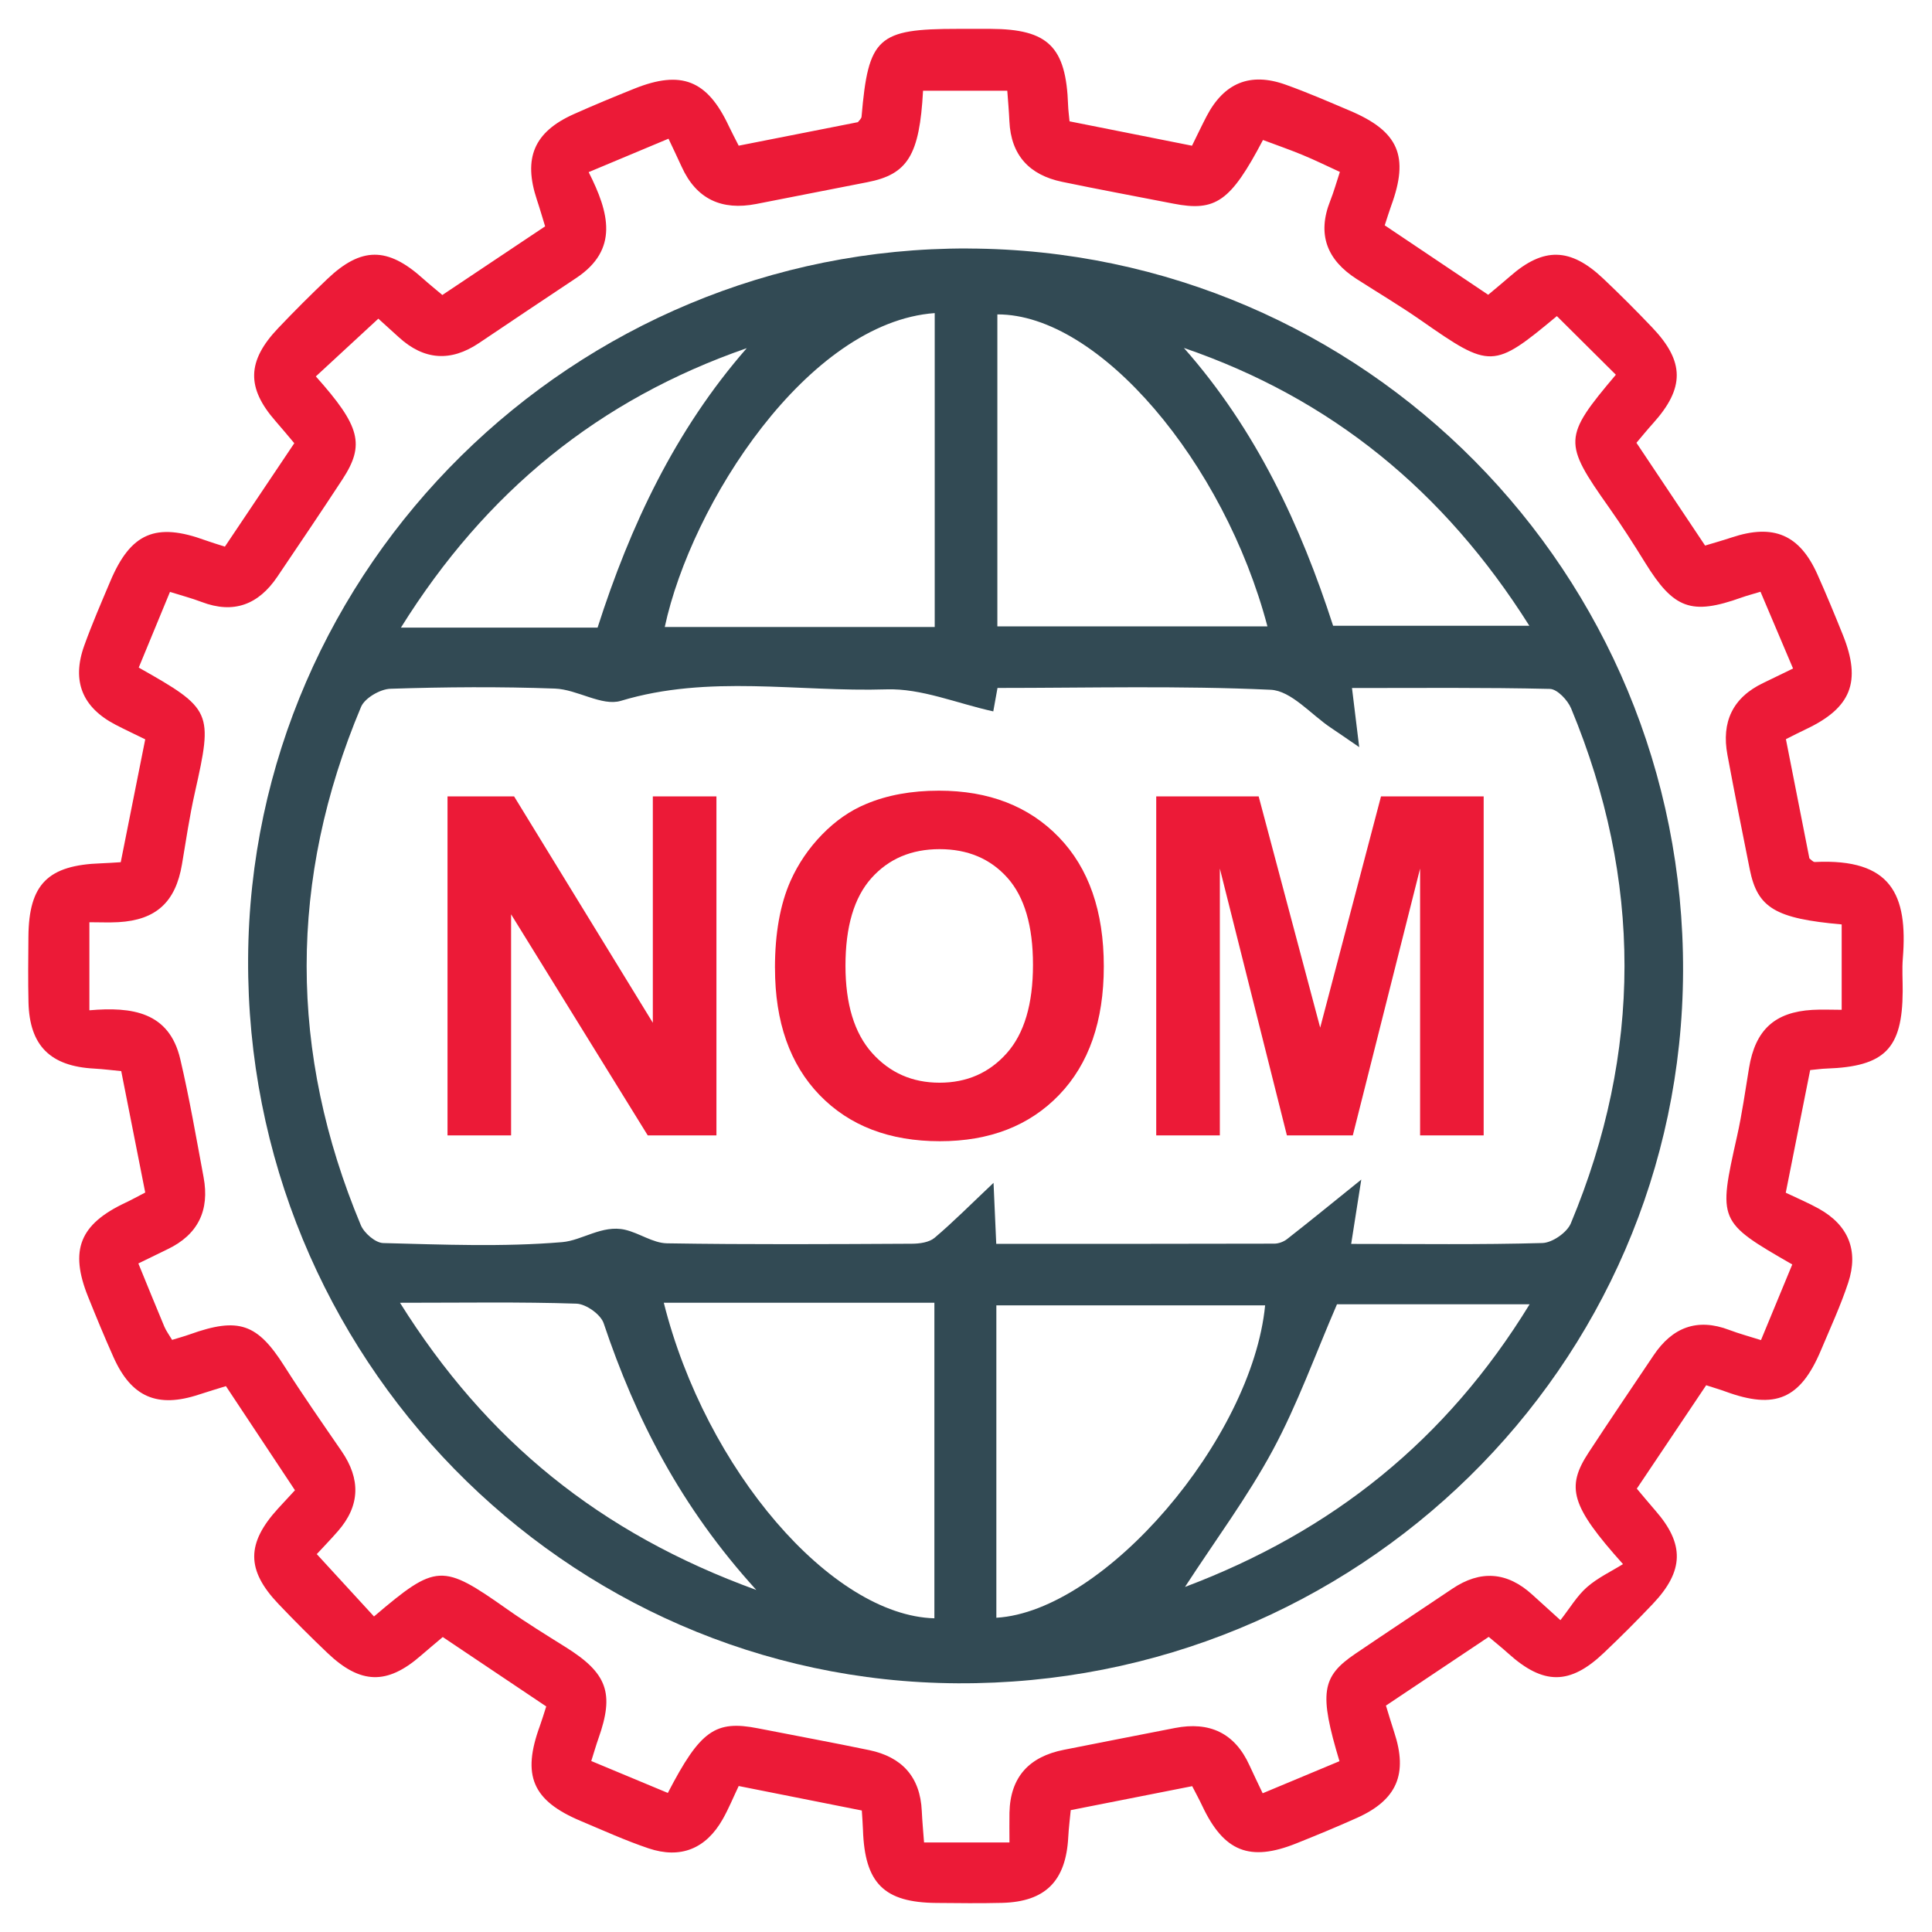 <?xml version="1.0" encoding="UTF-8"?>
<svg xmlns="http://www.w3.org/2000/svg" width="18.344mm" height="18.344mm" version="1.1" viewBox="0 0 52 52">
  <!-- Generator: Adobe Illustrator 28.6.0, SVG Export Plug-In . SVG Version: 1.2.0 Build 709)  -->
  <g>
    <g id="Capa_1">
      <g>
        <path d="M48.068,19.895c.214,1.085.422,2.142.632,3.208.042.03.097.101.147.098,2.062-.101,2.505.88,2.368,2.593-.024.294-.002.591-.004.886-.008,1.548-.482,2.027-2.056,2.081-.128.004-.255.023-.434.04-.217,1.089-.432,2.169-.657,3.301.309.148.606.272.887.428.802.446,1.078,1.131.794,1.994-.205.621-.482,1.219-.736,1.823-.552,1.308-1.227,1.597-2.562,1.108-.151-.055-.306-.1-.525-.171-.612.912-1.226,1.828-1.867,2.783.172.203.334.401.502.593.784.898.771,1.62-.068,2.506-.429.453-.871.894-1.323,1.323-.915.869-1.626.866-2.573.012-.166-.15-.342-.29-.524-.444-.925.618-1.821,1.217-2.766,1.849.074.239.144.48.223.719.371,1.123.074,1.82-1.002,2.303-.538.242-1.084.467-1.631.686-1.257.504-1.952.224-2.533-1.006-.081-.172-.173-.34-.272-.533-1.088.215-2.144.423-3.269.645-.021.226-.054.478-.067.731-.063,1.177-.616,1.735-1.779,1.765-.59.015-1.182.007-1.772.002-1.408-.012-1.926-.53-1.974-1.965-.005-.16-.019-.32-.031-.523-1.106-.22-2.186-.435-3.314-.659-.149.313-.271.613-.43.893-.451.796-1.133,1.075-1.998.784-.62-.209-1.219-.482-1.823-.736-1.304-.549-1.59-1.224-1.098-2.565.055-.151.1-.306.169-.518-.916-.614-1.832-1.229-2.785-1.868-.206.175-.403.338-.596.506-.903.784-1.618.769-2.505-.075-.452-.43-.893-.871-1.323-1.323-.868-.913-.865-1.63-.005-2.571.132-.144.265-.287.451-.488-.612-.922-1.219-1.838-1.858-2.802-.243.076-.485.147-.724.226-1.121.371-1.82.072-2.301-1.003-.241-.538-.466-1.084-.686-1.631-.504-1.256-.223-1.95,1.007-2.529.173-.081.34-.175.532-.274-.215-1.087-.423-2.144-.646-3.268-.226-.021-.478-.054-.731-.068-1.178-.063-1.736-.617-1.765-1.779-.014-.59-.007-1.182-.002-1.772.012-1.414.523-1.926,1.961-1.974.16-.005.32-.018.524-.03.22-1.103.435-2.183.659-3.307-.281-.138-.543-.26-.799-.393-.895-.466-1.185-1.174-.843-2.128.21-.585.459-1.157.701-1.731.551-1.306,1.225-1.594,2.563-1.104.151.055.306.1.522.17.613-.913,1.228-1.83,1.868-2.784-.173-.205-.336-.402-.504-.594-.787-.898-.773-1.616.07-2.503.429-.452.871-.893,1.323-1.323.914-.87,1.623-.867,2.572-.013.167.15.342.29.524.444.924-.618,1.82-1.216,2.766-1.848-.073-.236-.142-.478-.222-.717-.373-1.123-.076-1.825.996-2.304.538-.241,1.084-.466,1.631-.686,1.261-.505,1.958-.226,2.534.998.082.173.172.342.271.538,1.086-.214,2.142-.422,3.209-.633.029-.042.093-.092.098-.148.183-2.136.43-2.363,2.589-2.363.295,0,.591-.001.886,0,1.549.007,2.03.482,2.084,2.053.004.128.022.256.039.436,1.088.216,2.168.431,3.296.656.136-.276.259-.537.392-.792.469-.899,1.172-1.192,2.125-.852.586.209,1.158.458,1.731.701,1.315.557,1.602,1.224,1.113,2.559-.055.151-.101.306-.174.527.91.611,1.827,1.226,2.785,1.869.201-.169.398-.33.589-.497.899-.788,1.62-.778,2.505.059.453.428.894.87,1.324,1.322.873.917.872,1.628.021,2.574-.151.167-.293.342-.449.526.616.922,1.215,1.818,1.848,2.766.235-.071.477-.139.715-.218,1.125-.374,1.827-.079,2.307.992.241.538.466,1.084.686,1.631.506,1.258.225,1.964-.996,2.539-.173.081-.343.17-.541.269ZM10.07,43.504c1.676-1.425,1.829-1.427,3.583-.19.509.359,1.04.686,1.569,1.017,1.123.702,1.319,1.238.885,2.46-.063.179-.115.361-.193.607.715.298,1.392.581,2.061.859.875-1.687,1.279-1.965,2.431-1.738.996.196,1.996.379,2.99.586.879.184,1.372.719,1.414,1.637.013.281.04.562.061.848h2.299c0-.297-.005-.55,0-.803.022-.966.537-1.508,1.465-1.691.996-.196,1.993-.394,2.99-.587.927-.18,1.608.131,2.006,1.008.107.235.22.467.354.749.717-.299,1.398-.583,2.067-.863-.552-1.834-.484-2.274.421-2.888.868-.589,1.744-1.167,2.615-1.753.758-.51,1.474-.459,2.15.155.209.189.417.378.761.69.258-.329.447-.654.714-.888.291-.255.656-.425.97-.621-1.408-1.571-1.538-2.067-.925-3.003.575-.878,1.164-1.746,1.749-2.617.504-.75,1.17-1.013,2.04-.681.263.1.538.173.85.272.3-.725.572-1.384.842-2.036-1.999-1.15-1.998-1.163-1.486-3.452.136-.607.221-1.225.323-1.84.169-1.02.689-1.501,1.705-1.56.252-.015.506-.002.788-.002v-2.298c-1.786-.158-2.265-.445-2.473-1.477-.207-1.028-.41-2.056-.602-3.086-.165-.884.139-1.544.968-1.938.256-.122.51-.247.798-.387-.305-.72-.583-1.377-.876-2.066-.21.064-.363.103-.511.156-1.352.483-1.824.308-2.595-.94-.31-.502-.629-1-.97-1.482-1.24-1.755-1.238-1.892.183-3.575-.528-.525-1.06-1.053-1.588-1.578-1.711,1.425-1.785,1.421-3.65.12-.565-.394-1.158-.746-1.738-1.118-.8-.513-1.072-1.202-.71-2.109.095-.238.163-.486.258-.774-.358-.164-.678-.322-1.006-.457-.353-.146-.715-.271-1.064-.402-.871,1.657-1.273,1.936-2.416,1.712-.997-.195-1.995-.379-2.99-.586-.878-.183-1.377-.712-1.419-1.632-.013-.282-.038-.563-.057-.82h-2.267c-.094,1.741-.415,2.251-1.5,2.462-.997.193-1.993.393-2.99.586-.925.18-1.61-.125-2.008-1.004-.107-.235-.219-.468-.353-.753-.717.301-1.398.586-2.149.9.55,1.088.821,2.083-.337,2.851-.875.58-1.745,1.166-2.617,1.751-.757.508-1.474.462-2.151-.154-.208-.19-.417-.379-.556-.504-.596.551-1.14,1.054-1.682,1.554,1.199,1.343,1.327,1.837.714,2.774-.574.878-1.163,1.747-1.75,2.617-.505.748-1.171,1.011-2.041.679-.263-.1-.537-.172-.849-.27-.3.726-.572,1.385-.841,2.037,1.976,1.115,2,1.187,1.512,3.36-.144.639-.239,1.288-.348,1.935-.171,1.015-.695,1.499-1.71,1.557-.252.014-.505.002-.782.002v2.37c1.143-.099,2.147.039,2.446,1.314.247,1.052.43,2.119.628,3.181.165.885-.146,1.543-.972,1.937-.255.122-.508.247-.784.382.25.609.47,1.155.698,1.697.049.117.127.221.21.36.173-.054.327-.095.475-.148,1.318-.472,1.82-.292,2.549.858.492.775,1.018,1.528,1.538,2.285.514.748.504,1.465-.1,2.155-.191.219-.394.428-.568.616.529.577,1.037,1.129,1.54,1.678Z" fill="#ec1a37"/>
        <path d="M26.057,6.689c10.675.038,19.28,8.738,19.243,19.456-.038,10.642-8.78,19.219-19.53,19.161-10.582-.057-19.149-8.808-19.092-19.503.057-10.559,8.769-19.152,19.379-19.115ZM36.368,33.48c1.807,0,3.478.024,5.147-.024.266-.008.661-.282.764-.529,1.925-4.612,1.924-9.241.009-13.858-.093-.224-.373-.522-.573-.527-1.758-.041-3.518-.024-5.326-.024.069.568.125,1.022.194,1.591-.33-.226-.542-.374-.758-.518-.541-.36-1.07-1.001-1.627-1.026-2.451-.113-4.909-.049-7.35-.049-.053.295-.093.511-.114.631-.98-.216-1.934-.623-2.874-.593-2.379.075-4.779-.406-7.149.309-.51.154-1.175-.308-1.775-.33-1.474-.054-2.953-.043-4.428.005-.276.009-.691.25-.791.489-1.952,4.642-1.949,9.301-.006,13.947.09.215.393.478.603.483,1.607.041,3.222.109,4.818-.025.536-.045,1.077-.472,1.687-.334.387.088.755.36,1.134.366,2.197.036,4.396.022,6.594.011.206-.001.461-.036.607-.159.504-.426.97-.897,1.587-1.48.032.704.05,1.125.073,1.642,2.511,0,4.997.002,7.483-.005.116,0,.253-.051.345-.123.615-.481,1.22-.975,1.997-1.601-.112.717-.183,1.163-.272,1.732ZM25.158,8.427c-3.418.249-6.55,5.118-7.266,8.449h7.266v-8.449ZM26.844,8.462v8.397h7.269c-1.162-4.405-4.524-8.405-7.269-8.397ZM25.149,43.557v-8.494h-7.283c1.13,4.502,4.516,8.418,7.283,8.494ZM26.817,43.542c2.91-.171,6.883-4.817,7.234-8.408h-7.234v8.408ZM31.864,9.364c1.945,2.2,3.147,4.786,4.017,7.479h5.282c-2.291-3.633-5.334-6.118-9.3-7.479ZM20.099,9.371c-3.975,1.38-7.025,3.861-9.308,7.521h5.293c.878-2.74,2.088-5.316,4.015-7.521ZM10.765,35.063c2.326,3.713,5.377,6.199,9.591,7.731-2.035-2.238-3.245-4.607-4.108-7.178-.08-.239-.476-.52-.734-.528-1.505-.05-3.012-.024-4.749-.024ZM31.893,42.713c3.964-1.493,7.036-3.95,9.277-7.608h-5.185c-.586,1.355-1.061,2.689-1.725,3.921-.678,1.259-1.542,2.419-2.366,3.687Z" fill="#324a54"/>
        <g>
          <path d="M12.045,30.559v-9.124h1.792l3.734,6.093v-6.093h1.712v9.124h-1.849l-3.678-5.95v5.95h-1.711Z" fill="#ec1a37"/>
          <path d="M20.858,26.054c0-.929.139-1.709.417-2.34.208-.465.491-.882.85-1.251.359-.369.752-.643,1.18-.821.568-.241,1.224-.361,1.966-.361,1.344,0,2.42.417,3.227,1.251.807.834,1.211,1.994,1.211,3.479,0,1.473-.401,2.625-1.201,3.457-.801.832-1.871,1.248-3.211,1.248-1.357,0-2.436-.414-3.237-1.242-.801-.828-1.201-1.968-1.201-3.42ZM22.756,25.991c0,1.033.239,1.816.716,2.35.477.533,1.082.8,1.817.8s1.337-.265,1.808-.794c.471-.529.706-1.322.706-2.38,0-1.046-.229-1.826-.687-2.34-.459-.514-1.068-.772-1.827-.772s-1.371.26-1.836.781-.697,1.306-.697,2.356Z" fill="#ec1a37"/>
          <path d="M31.12,30.559v-9.124h2.757l1.656,6.224,1.637-6.224h2.763v9.124h-1.711v-7.182l-1.811,7.182h-1.774l-1.805-7.182v7.182h-1.712Z" fill="#ec1a37"/>
        </g>
      </g>
    </g>
  </g>
</svg>
